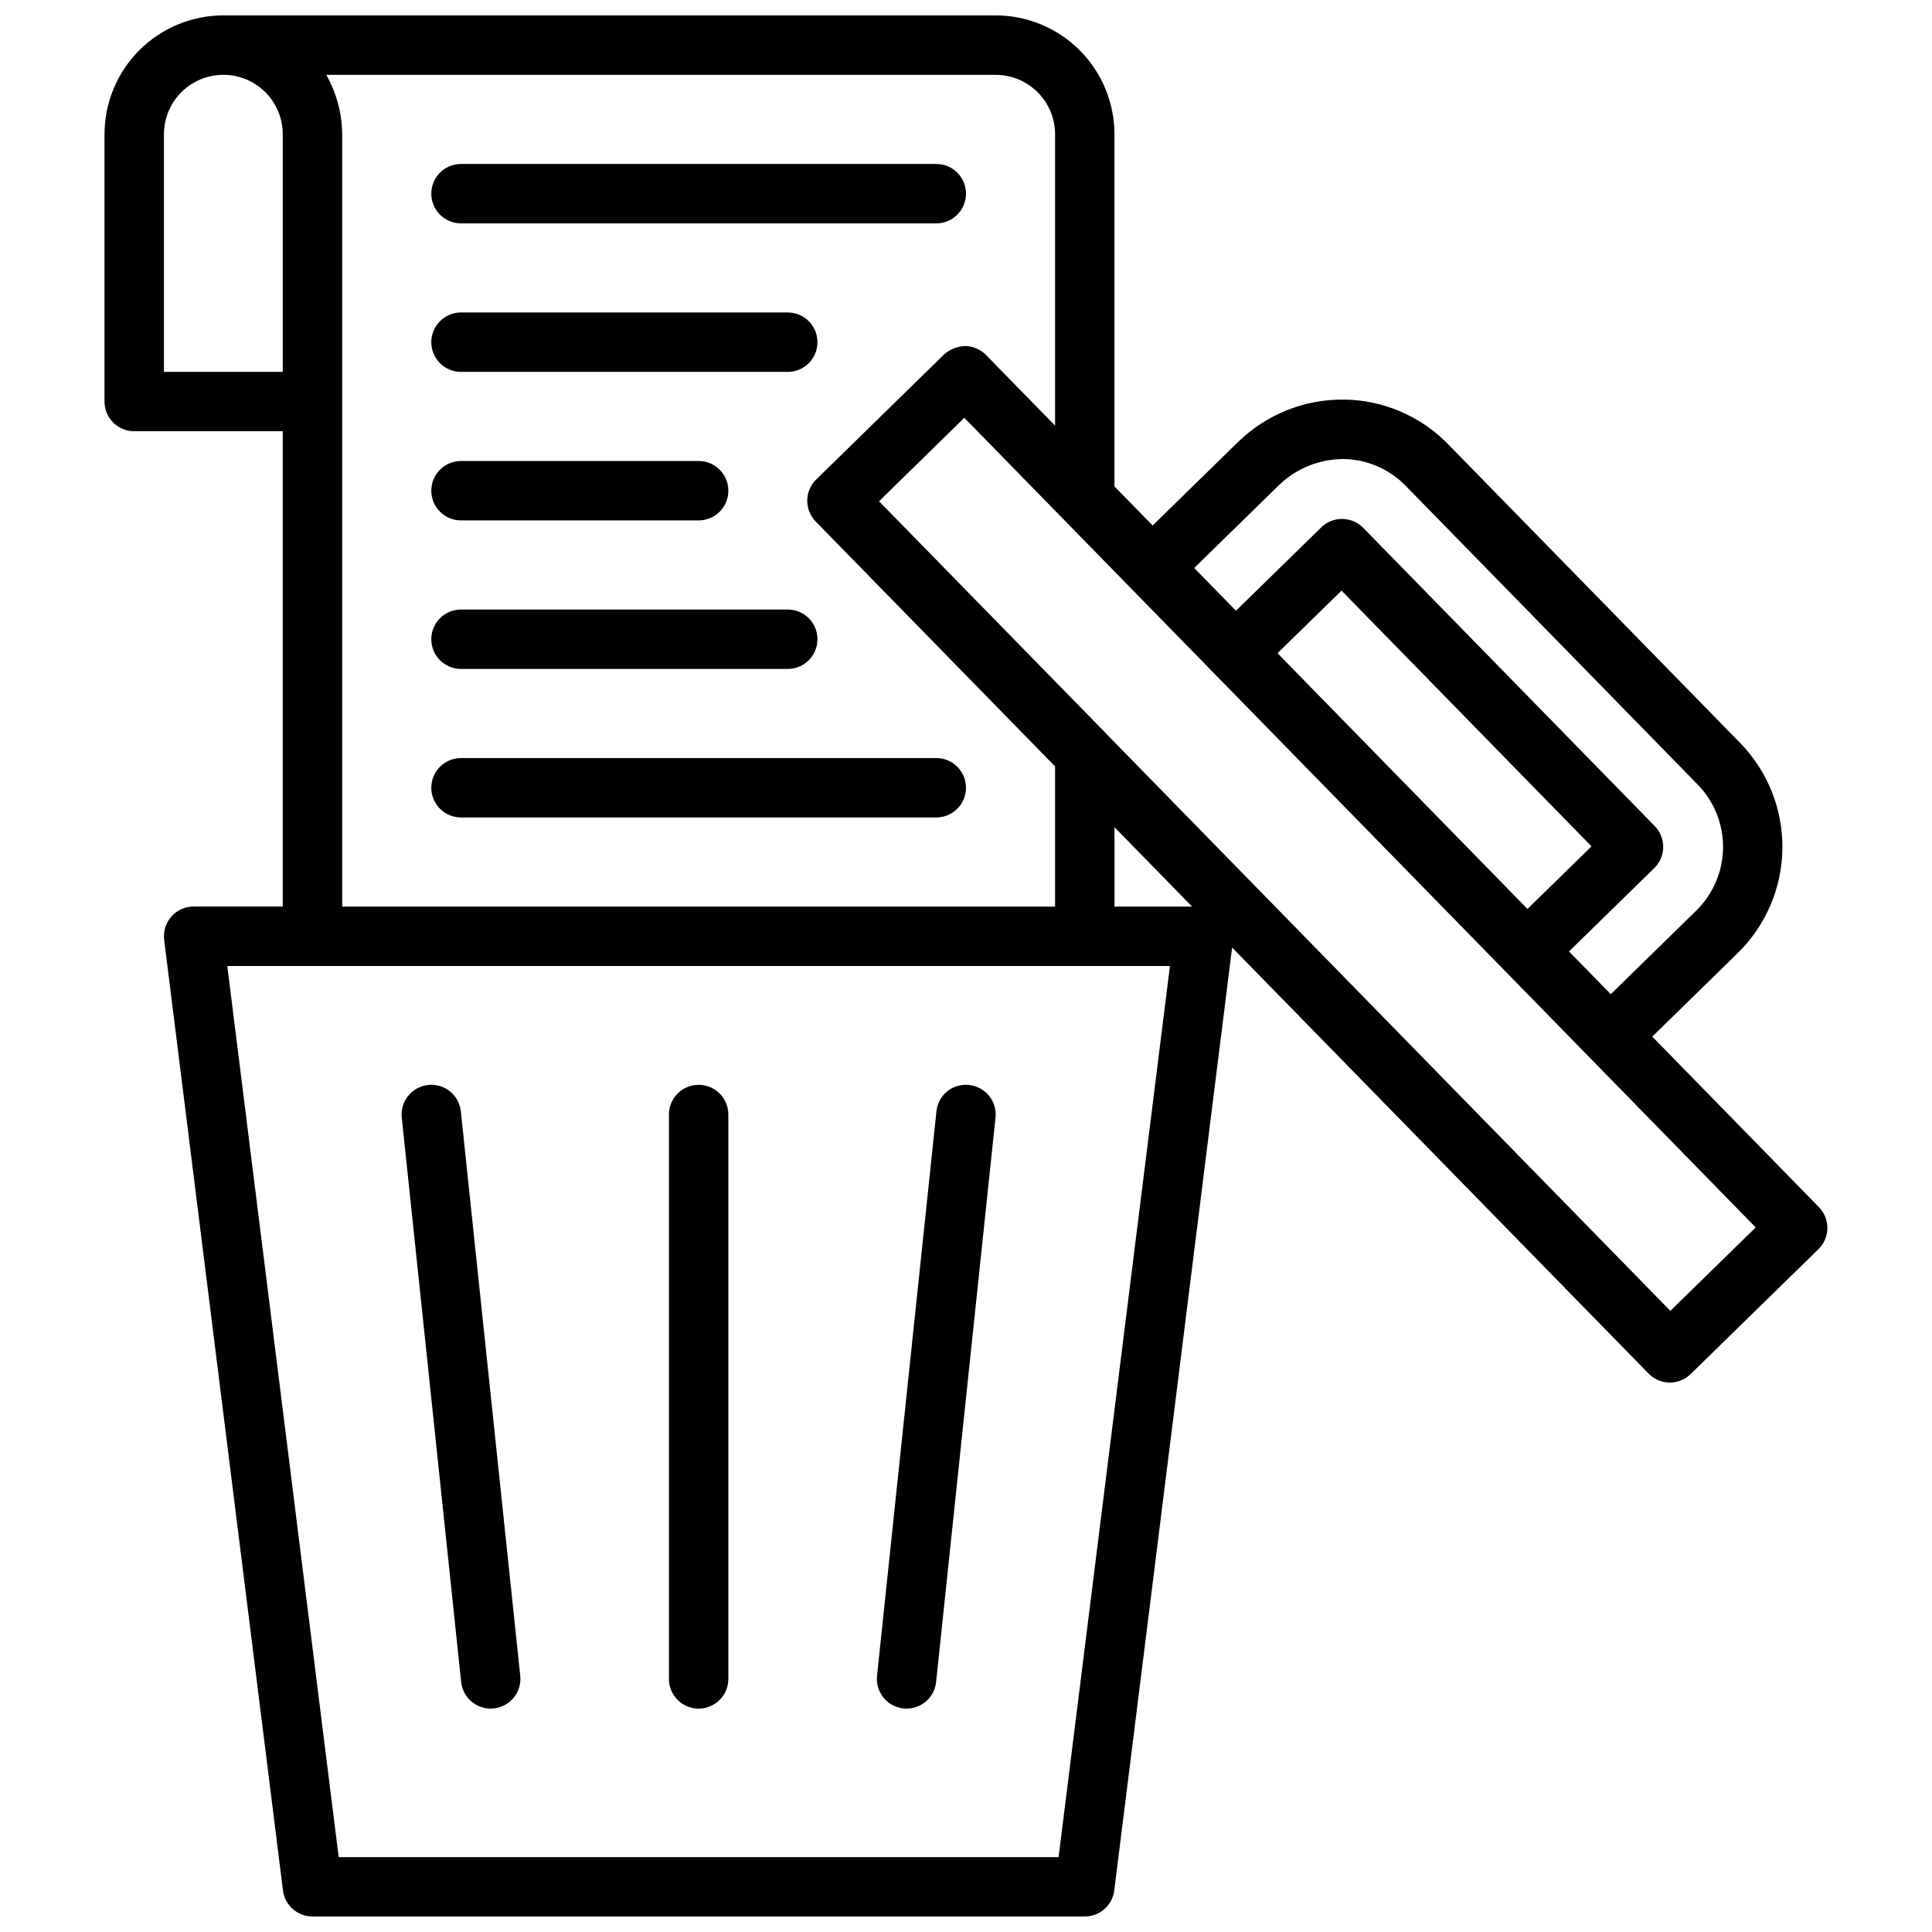 <?xml version="1.0" encoding="UTF-8"?>
<!-- Uploaded to: SVG Repo, www.svgrepo.com, Generator: SVG Repo Mixer Tools -->
<svg width="800px" height="800px" version="1.1" viewBox="144 144 512 512" xmlns="http://www.w3.org/2000/svg">
 <defs>
  <clipPath id="a">
   <path d="m171 148.09h458v503.81h-458z"/>
  </clipPath>
 </defs>
 <g clip-path="url(#a)">
  <path d="m337.02 439.36v149.57c0 4.348-3.527 7.875-7.875 7.875-4.348 0-7.871-3.527-7.871-7.875v-149.57c0-4.348 3.523-7.871 7.871-7.871 4.348 0 7.875 3.523 7.875 7.871zm63.797-7.824v-0.004c-2.078-0.238-4.168 0.367-5.797 1.688-1.629 1.316-2.656 3.234-2.856 5.32l-15.742 149.57c-0.453 4.32 2.684 8.191 7.004 8.645 0.277 0.031 0.555 0.047 0.832 0.047 4.027-0.008 7.398-3.047 7.82-7.051l15.742-149.57h0.004c0.453-4.32-2.684-8.191-7.008-8.648zm-143.34 0v-0.004c-4.324 0.457-7.461 4.328-7.008 8.648l15.742 149.57h0.004c0.422 4.004 3.793 7.043 7.82 7.051 0.277 0 0.555-0.016 0.828-0.047 4.324-0.457 7.461-4.328 7.008-8.648l-15.742-149.57h-0.004c-0.207-2.078-1.242-3.988-2.863-5.305-1.625-1.312-3.707-1.926-5.785-1.699zm8.695-228.34h125.95c4.348 0 7.875-3.527 7.875-7.875 0-4.348-3.527-7.871-7.875-7.871h-125.95c-4.348 0-7.875 3.523-7.875 7.871 0 4.348 3.527 7.875 7.875 7.875zm0 39.359h86.59c4.348 0 7.871-3.523 7.871-7.871s-3.523-7.875-7.871-7.875h-86.59c-4.348 0-7.875 3.527-7.875 7.875s3.527 7.871 7.875 7.871zm0 39.359h62.977-0.004c4.348 0 7.875-3.523 7.875-7.871s-3.527-7.871-7.875-7.871h-62.973c-4.348 0-7.875 3.523-7.875 7.871s3.527 7.871 7.875 7.871zm0 39.359h86.59c4.348 0 7.871-3.523 7.871-7.871s-3.523-7.871-7.871-7.871h-86.59c-4.348 0-7.875 3.523-7.875 7.871s3.527 7.871 7.875 7.871zm125.95 23.617h-125.95c-4.348 0-7.875 3.523-7.875 7.871s3.527 7.871 7.875 7.871h125.95c4.348 0 7.875-3.523 7.875-7.871s-3.527-7.871-7.875-7.871zm236.16 124.61c-0.027 2.086-0.879 4.078-2.371 5.535l-33.875 33.113c-3.109 3.039-8.094 2.984-11.133-0.125l-110.38-112.92-31.234 249.89c-0.492 3.938-3.84 6.894-7.809 6.894h-204.68c-3.969 0-7.316-2.957-7.809-6.894l-31.488-251.91c-0.281-2.238 0.414-4.492 1.91-6.184 1.492-1.695 3.641-2.664 5.898-2.664h23.617v-125.95h-39.359c-4.348 0-7.871-3.523-7.871-7.871v-70.848c0.008-8.348 3.328-16.352 9.23-22.258 5.902-5.902 13.906-9.223 22.258-9.23h204.67c8.348 0.008 16.352 3.328 22.254 9.23 5.906 5.906 9.227 13.91 9.234 22.258v93.344l10.117 10.348 22.664-22.148h-0.004c7.481-7.277 17.527-11.305 27.961-11.219 10.445 0.094 20.418 4.359 27.699 11.848l77.387 79.164c7.281 7.473 11.305 17.527 11.188 27.961-0.117 10.434-4.371 20.395-11.824 27.695l-22.664 22.16 44.16 45.18h0.004c1.457 1.492 2.262 3.508 2.242 5.594zm-79.484-84.617 16.969-16.59-66.25-67.773-16.965 16.586zm-88.324-90.359 11.07 11.324 22.594-22.086h-0.004c3.113-3.035 8.094-2.981 11.137 0.125l77.258 79.035c3.039 3.109 2.981 8.094-0.129 11.133l-22.598 22.086 11.07 11.328 22.66-22.152c4.473-4.383 7.023-10.359 7.098-16.617 0.07-6.262-2.344-12.293-6.715-16.777l-77.387-79.168c-4.371-4.492-10.352-7.055-16.617-7.109-6.242 0.039-12.234 2.441-16.773 6.727zm-241.54-51.973v-62.977c0-5.625-3-10.824-7.871-13.637-4.871-2.812-10.875-2.812-15.746 0-4.871 2.812-7.871 8.012-7.871 13.637v62.977zm15.742 141.7h188.93v-37.145l-63.438-64.898c-3.035-3.109-2.977-8.094 0.129-11.133 28.645-28 21.562-21.074 33.871-33.125 1.543-1.379 3.519-2.172 5.59-2.246 2.086 0.027 4.082 0.879 5.543 2.371l18.305 18.711v-77.207c-0.004-4.176-1.664-8.176-4.617-11.129-2.949-2.949-6.953-4.609-11.125-4.617h-177.4c2.727 4.805 4.176 10.223 4.215 15.746v204.67zm219.37 15.742-249.81 0.004 29.52 236.16h190.78zm5.863-15.742-20.559-21.035v21.035zm149.37 85.031-209.73-214.56c-3.43 3.352-19.148 18.746-22.594 22.121l60.152 61.523 0.047 0.074 149.5 152.95z"/>
 </g>
</svg>